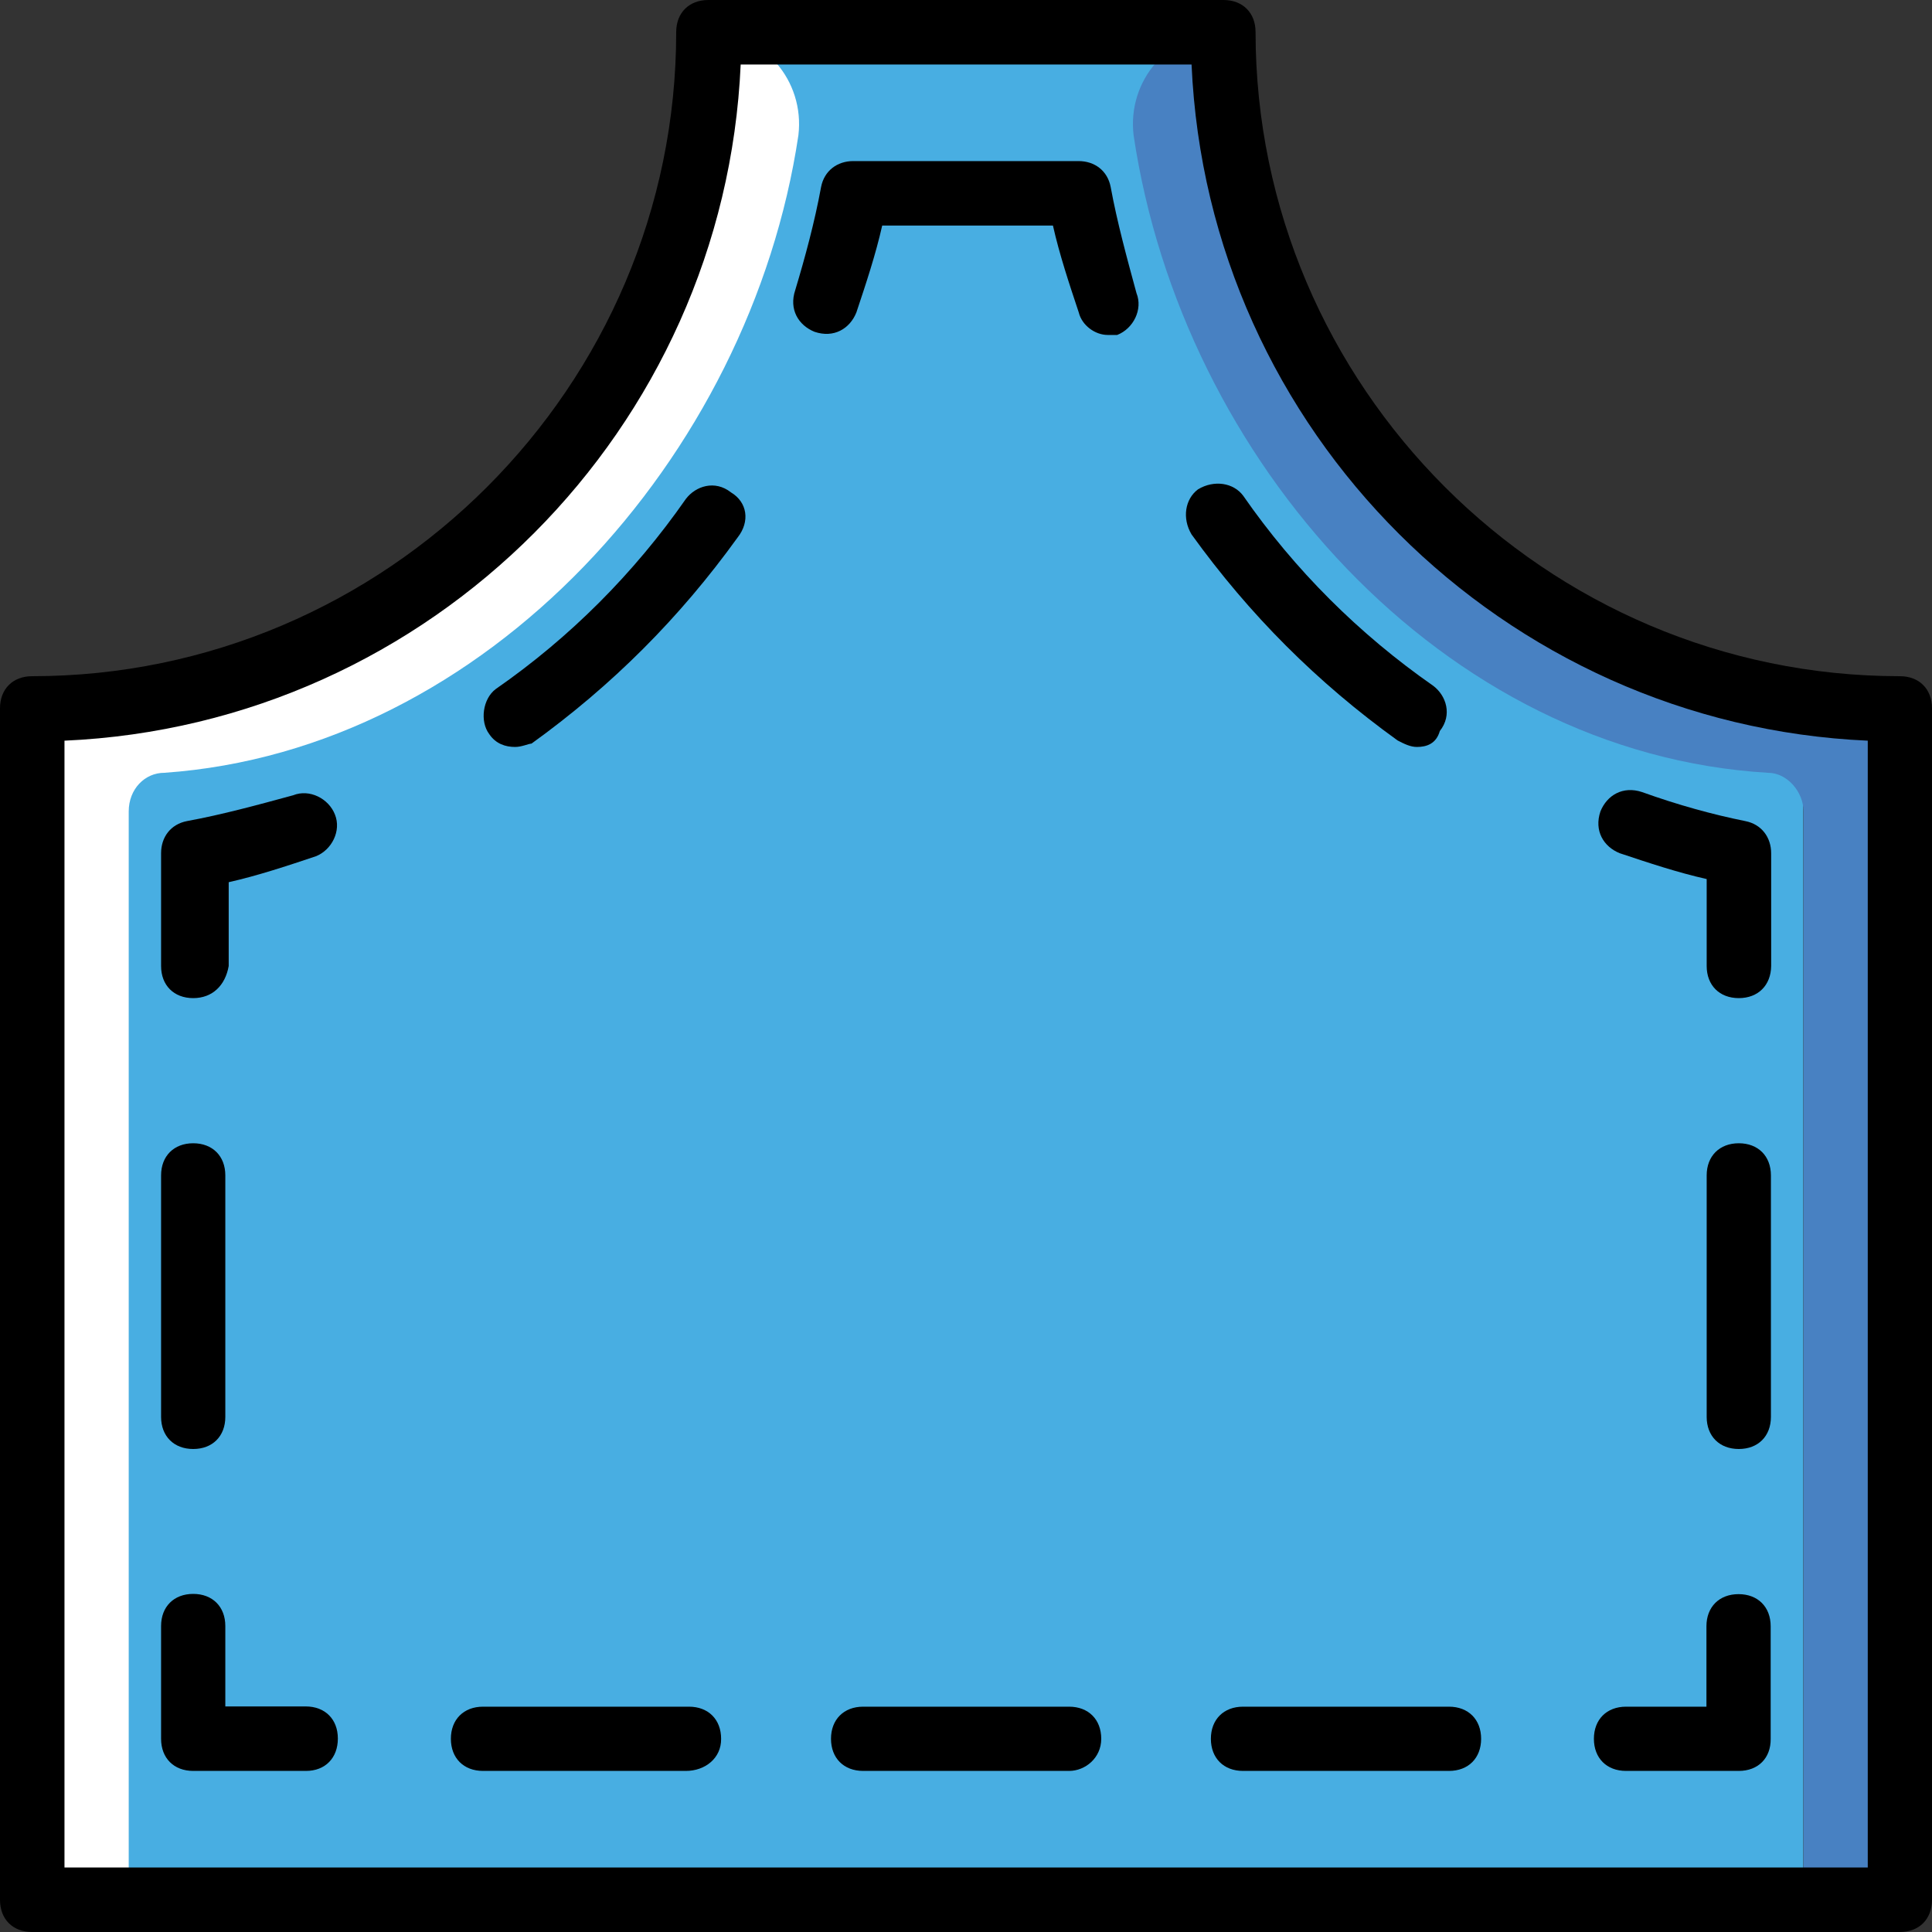 <?xml version="1.0" encoding="utf-8"?>
<!-- Generator: Adobe Illustrator 25.0.0, SVG Export Plug-In . SVG Version: 6.00 Build 0)  -->
<!DOCTYPE svg PUBLIC "-//W3C//DTD SVG 1.1//EN" "http://www.w3.org/Graphics/SVG/1.1/DTD/svg11.dtd">
<svg version="1.1" id="Layer_1" xmlns:x="http://ns.adobe.com/Extensibility/1.0/" xmlns:i="http://ns.adobe.com/AdobeIllustrator/10.0/" xmlns:graph="http://ns.adobe.com/Graphs/1.0/"
	 xmlns="http://www.w3.org/2000/svg" xmlns:xlink="http://www.w3.org/1999/xlink" x="0px" y="0px" viewBox="0 0 800 800"
	 style="enable-background:new 0 0 800 800;" xml:space="preserve">
<rect x="0" y="0" width="800" height="800" fill="#333333" stroke="none"/>
<style type="text/css">
	.st0{fill:#48AEE2;}
	.st1{fill:#4881C2;}
	.st2{fill:#FFFFFF;}
</style>
<g transform="translate(1 1)">
	<path class="st0" d="M492.3,12.3C492.3,167,591,319,745.7,319v466.7H12.3V292.3c154.7,0,280-125.3,280-280
		C292.3,12.3,492.3,12.3,492.3,12.3z"/>
	<path class="st1" d="M505.7,12.3L505.7,12.3c-22.7,0-40,20-37.3,42.7c20,134.7,128,256,262.7,264c8,0,14.7,8,14.7,16v450.7h40
		V292.3C631,292.3,505.7,167,505.7,12.3"/>
	<path class="st2" d="M292.3,12.3L292.3,12.3c22.7,0,40,20,37.3,42.7C309.7,188.3,200.3,309.7,67,319c-8,0-14.7,6.7-14.7,16v450.7
		h-40V292.3C167,292.3,292.3,167,292.3,12.3"/>
	<path d="M785.7,799H12.3c-8,0-13.3-5.3-13.3-13.3V292.3c0-8,5.3-13.3,13.3-13.3C159,279,279,159,279,12.3c0-8,5.3-13.3,13.3-13.3
		h213.3c8,0,13.3,5.3,13.3,13.3C519,159,639,279,785.7,279c8,0,13.3,5.3,13.3,13.3v493.3C799,793.7,793.7,799,785.7,799z
		 M25.7,772.3h746.7V305.7c-150.7-6.7-273.3-128-280-280H305.7c-6.7,150.7-128,273.3-280,280V772.3z"/>
	<path d="M125.7,732.3H79c-8,0-13.3-5.3-13.3-13.3v-46.7c0-8,5.3-13.3,13.3-13.3s13.3,5.3,13.3,13.3v33.3h33.3
		c8,0,13.3,5.3,13.3,13.3S133.7,732.3,125.7,732.3z"/>
	<path d="M79,599c-8,0-13.3-5.3-13.3-13.3v-100c0-8,5.3-13.3,13.3-13.3s13.3,5.3,13.3,13.3v100C92.3,593.7,87,599,79,599z"/>
	<path d="M79,412.3c-8,0-13.3-5.3-13.3-13.3v-46.7c0-6.7,4-12,10.7-13.3c14.7-2.7,29.3-6.7,44-10.7c6.7-2.7,14.7,1.3,17.3,8
		c2.7,6.7-1.3,14.7-8,17.3c-12,4-24,8-36,10.7V399C92.3,407,87,412.3,79,412.3z"/>
	<path d="M212.3,308.3c-4,0-8-1.3-10.7-5.3c-4-5.3-2.7-14.7,2.7-18.7c30.7-21.3,57.3-48,78.7-78.7c4-5.3,12-8,18.7-2.7
		c6.7,4,8,12,2.7,18.7c-24,33.3-52,61.3-85.3,85.3C217.7,307,215,308.3,212.3,308.3z"/>
	<path d="M457.7,137.7c-5.3,0-10.7-4-12-9.3c-4-12-8-24-10.7-36h-70.7c-2.7,12-6.7,24-10.7,36c-2.7,6.7-9.3,10.7-17.3,8
		c-6.7-2.7-10.7-9.3-8-17.3c4-13.3,8-28,10.7-42.7c1.3-6.7,6.7-10.7,13.3-10.7h93.3c6.7,0,12,4,13.3,10.7c2.7,14.7,6.7,29.3,10.7,44
		c2.7,6.7-1.3,14.7-8,17.3C460.3,137.7,459,137.7,457.7,137.7z"/>
	<path d="M585.7,308.3c-2.7,0-5.3-1.3-8-2.7c-33.3-24-61.3-52-85.3-85.3c-4-6.7-2.7-14.7,2.7-18.7c6.7-4,14.7-2.7,18.7,2.7
		c21.3,30.7,48,57.3,78.7,78.7c5.3,4,8,12,2.7,18.7C593.7,307,589.7,308.3,585.7,308.3z"/>
	<path d="M719,412.3c-8,0-13.3-5.3-13.3-13.3v-36c-12-2.7-24-6.7-36-10.7c-6.7-2.7-10.7-9.3-8-17.3c2.7-6.7,9.3-10.7,17.3-8
		c14.7,5.3,29.3,9.3,42.7,12c6.7,1.3,10.7,6.7,10.7,13.3V399C732.3,407,727,412.3,719,412.3z"/>
	<path d="M719,599c-8,0-13.3-5.3-13.3-13.3v-100c0-8,5.3-13.3,13.3-13.3s13.3,5.3,13.3,13.3v100C732.3,593.7,727,599,719,599z"/>
	<path d="M719,732.3h-46.7c-8,0-13.3-5.3-13.3-13.3c0-8,5.3-13.3,13.3-13.3h33.3v-33.3c0-8,5.3-13.3,13.3-13.3s13.3,5.3,13.3,13.3
		V719C732.3,727,727,732.3,719,732.3z"/>
	<path d="M599,732.3h-85.3c-8,0-13.3-5.3-13.3-13.3c0-8,5.3-13.3,13.3-13.3H599c8,0,13.3,5.3,13.3,13.3
		C612.3,727,607,732.3,599,732.3z M441.7,732.3h-85.3c-8,0-13.3-5.3-13.3-13.3c0-8,5.3-13.3,13.3-13.3h85.3c8,0,13.3,5.3,13.3,13.3
		C455,727,448.3,732.3,441.7,732.3z M283,732.3h-84c-8,0-13.3-5.3-13.3-13.3c0-8,5.3-13.3,13.3-13.3h85.3c8,0,13.3,5.3,13.3,13.3
		C297.7,727,291,732.3,283,732.3z"/>
</g>
</svg>
